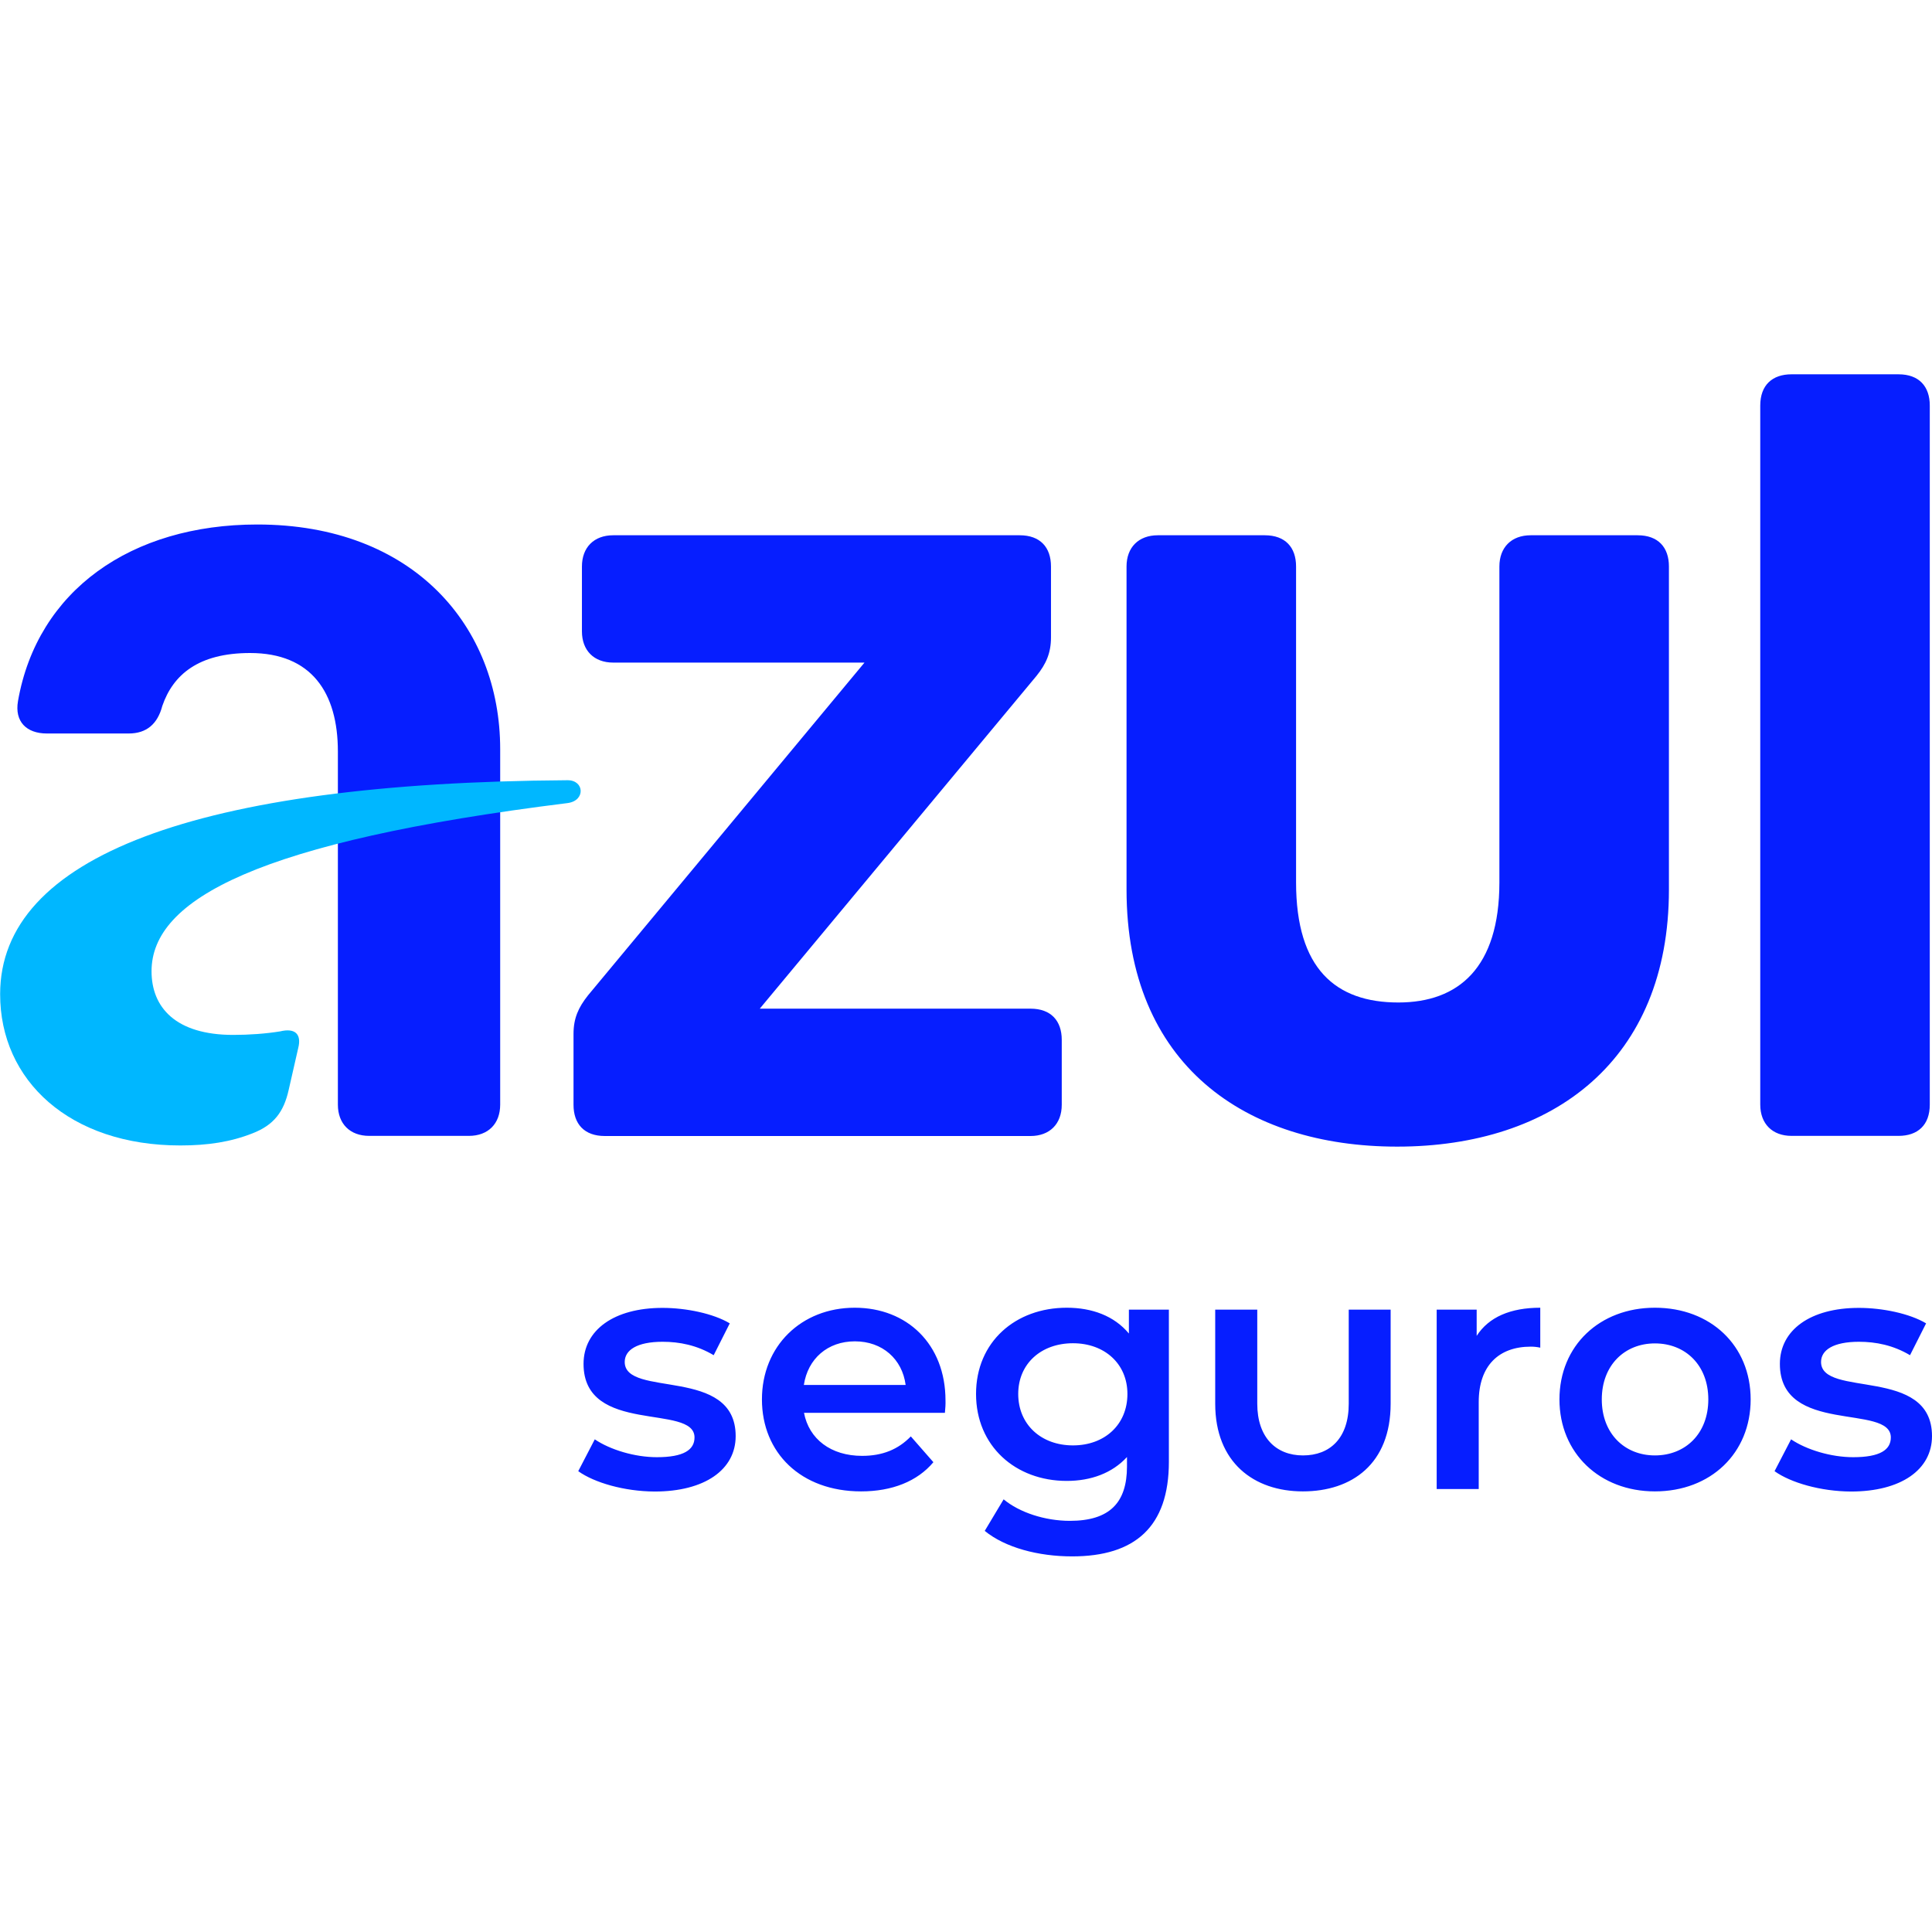 <svg xmlns="http://www.w3.org/2000/svg" xmlns:xlink="http://www.w3.org/1999/xlink" width="500" zoomAndPan="magnify" viewBox="0 0 375 375" height="500" preserveAspectRatio="xMidYMid meet" version="1.2"><defs><clipPath id="404dc61c6f"><path d="M 3 72.621 L 375 72.621 L 375 302.121 L 3 302.121 Z M 3 72.621 "/></clipPath></defs><g id="de25ad99b0"><g clip-rule="nonzero" clip-path="url(#404dc61c6f)"><path style=" stroke:none;fill-rule:nonzero;fill:#061eff;fill-opacity:1;" d="M 112.238 285.555 L 115.445 279.375 C 118.453 281.406 123.207 282.84 127.5 282.84 C 132.715 282.84 134.805 281.406 134.805 279.004 C 134.805 272.367 113.266 278.605 113.266 264.73 C 113.266 258.148 119.195 253.859 128.59 253.859 C 133.23 253.859 138.5 254.973 141.648 256.863 L 138.527 263.043 C 135.262 261.098 131.883 260.438 128.617 260.438 C 123.605 260.438 121.258 262.07 121.258 264.355 C 121.258 271.395 142.793 265.129 142.793 278.746 C 142.793 285.27 136.781 289.504 127.07 289.504 C 121.172 289.477 115.359 287.789 112.238 285.555 M 183.406 274.227 L 156.055 274.227 C 157.027 279.32 161.266 282.582 167.34 282.582 C 171.262 282.582 174.324 281.352 176.789 278.805 L 181.172 283.812 C 178.051 287.531 173.152 289.477 167.137 289.477 C 155.453 289.477 147.891 281.98 147.891 271.625 C 147.891 261.27 155.539 253.828 165.906 253.828 C 176.074 253.828 183.52 260.926 183.52 271.824 C 183.547 272.453 183.492 273.426 183.406 274.227 M 156.027 268.82 L 175.785 268.82 C 175.129 263.812 171.289 260.352 165.934 260.352 C 160.637 260.352 156.801 263.727 156.027 268.82 M 219.117 254.203 L 226.879 254.203 L 226.879 283.727 C 226.879 296.371 220.293 302.094 208.09 302.094 C 201.562 302.094 195.117 300.402 191.137 297.145 L 194.805 291.02 C 197.867 293.566 202.82 295.195 207.66 295.195 C 215.367 295.195 218.746 291.68 218.746 284.641 L 218.746 282.809 C 215.883 285.93 211.758 287.445 207.059 287.445 C 197.094 287.445 189.449 280.664 189.449 270.566 C 189.449 260.465 197.094 253.828 207.059 253.828 C 211.957 253.828 216.254 255.402 219.117 258.836 Z M 218.832 270.566 C 218.832 264.699 214.391 260.723 208.262 260.723 C 202.078 260.723 197.637 264.699 197.637 270.566 C 197.637 276.488 202.078 280.551 208.262 280.551 C 214.422 280.551 218.832 276.516 218.832 270.566 M 235.871 272.453 L 235.871 254.203 L 244.035 254.203 L 244.035 272.453 C 244.035 279.035 247.699 282.496 252.91 282.496 C 258.125 282.496 261.789 279.176 261.789 272.453 L 261.789 254.203 L 269.922 254.203 L 269.922 272.453 C 269.922 284.125 262.418 289.477 252.883 289.477 C 243.375 289.477 235.871 283.867 235.871 272.453 M 286.621 259.293 C 288.969 255.633 293.207 253.828 298.965 253.828 L 298.965 261.582 C 298.305 261.438 297.73 261.383 297.129 261.383 C 290.945 261.383 287.02 265.043 287.02 272.141 L 287.02 289.02 L 278.859 289.02 L 278.859 254.203 L 286.621 254.203 Z M 302.688 271.625 C 302.688 261.184 310.504 253.828 321.215 253.828 C 332.043 253.828 339.801 261.184 339.801 271.625 C 339.801 282.066 332.043 289.477 321.215 289.477 C 310.504 289.477 302.688 282.039 302.688 271.625 M 331.582 271.625 C 331.582 264.988 327.145 260.754 321.215 260.754 C 315.344 260.754 310.906 264.988 310.906 271.625 C 310.906 278.262 315.344 282.496 321.215 282.496 C 327.145 282.496 331.582 278.262 331.582 271.625 M 344.441 285.555 L 347.648 279.375 C 350.656 281.406 355.41 282.84 359.707 282.84 C 364.918 282.84 367.008 281.406 367.008 279.004 C 367.008 272.367 345.473 278.605 345.473 264.73 C 345.473 258.148 351.402 253.859 360.797 253.859 C 365.434 253.859 370.703 254.973 373.855 256.863 L 370.734 263.043 C 367.469 261.098 364.09 260.438 360.824 260.438 C 355.812 260.438 353.465 262.07 353.465 264.355 C 353.465 271.395 375 265.129 375 278.746 C 375 285.27 368.984 289.504 359.277 289.504 C 353.379 289.477 347.562 287.789 344.441 285.555 M 297.102 103.895 C 293.379 103.895 291.031 106.238 291.031 109.957 L 291.031 171.266 C 291.031 187.828 283.098 194.582 271.414 194.582 C 259.27 194.582 251.566 188.059 251.566 171.266 L 251.566 109.957 C 251.566 106.238 249.477 103.895 245.492 103.895 L 224.73 103.895 C 221.008 103.895 218.66 106.238 218.66 109.957 L 218.66 172.668 C 218.66 206.711 241.77 222.559 271.184 222.559 C 301.512 222.559 323.938 205.766 323.938 172.668 L 323.938 109.957 C 323.938 106.238 321.848 103.895 317.863 103.895 Z M 147.492 195.754 L 201.188 131.184 C 203.051 128.867 203.996 126.75 203.996 123.719 L 203.996 109.957 C 203.996 106.238 201.906 103.895 197.926 103.895 L 119.023 103.895 C 115.301 103.895 112.953 106.238 112.953 109.957 L 112.953 122.547 C 112.953 126.266 115.301 128.609 119.023 128.609 L 167.797 128.609 L 114.125 193.207 C 112.266 195.555 111.32 197.645 111.32 200.676 L 111.32 214.438 C 111.32 218.156 113.41 220.5 117.391 220.5 L 200.016 220.5 C 203.738 220.5 206.086 218.156 206.086 214.438 L 206.086 201.848 C 206.086 198.129 203.996 195.781 200.016 195.781 L 147.492 195.781 Z M 49.945 101.805 C 25.43 101.805 7.246 114.621 3.492 136.078 C 2.805 140.055 5.125 142.371 9.105 142.371 L 24.973 142.371 C 28.469 142.371 30.586 140.512 31.504 137.02 C 33.594 130.957 38.52 126.75 48.543 126.75 C 60.457 126.75 65.582 134.445 65.582 145.863 L 65.582 214.406 C 65.582 218.125 67.934 220.473 71.656 220.473 L 91.016 220.473 C 94.738 220.473 97.086 218.125 97.086 214.406 L 97.086 145.402 C 97.086 121.629 80.273 101.805 49.945 101.805 M 347.734 72.652 C 344.012 72.652 341.664 74.742 341.664 78.719 L 341.664 214.406 C 341.664 218.125 344.012 220.473 347.734 220.473 L 368.5 220.473 C 372.223 220.473 374.57 218.383 374.57 214.406 L 374.57 78.719 C 374.57 75 372.48 72.652 368.5 72.652 Z M 347.734 72.652 "/></g><path style=" stroke:none;fill-rule:nonzero;fill:#00b7ff;fill-opacity:1;" d="M 34.996 222.332 C 40.352 222.332 44.793 221.645 49 219.984 C 53.211 218.355 55.074 215.781 56.02 211.605 L 57.879 203.449 C 58.594 200.648 57.191 199.504 54.387 200.188 C 51.578 200.648 48.312 200.875 45.277 200.875 C 34.082 200.875 29.414 195.527 29.414 188.516 C 29.414 174.527 50.176 163.34 110.176 155.875 C 113.668 155.418 113.438 151.441 110.176 151.441 C 38.062 151.898 0.027 166.344 0.027 192.949 C 0 209.742 13.547 222.332 34.996 222.332 "/></g></svg>